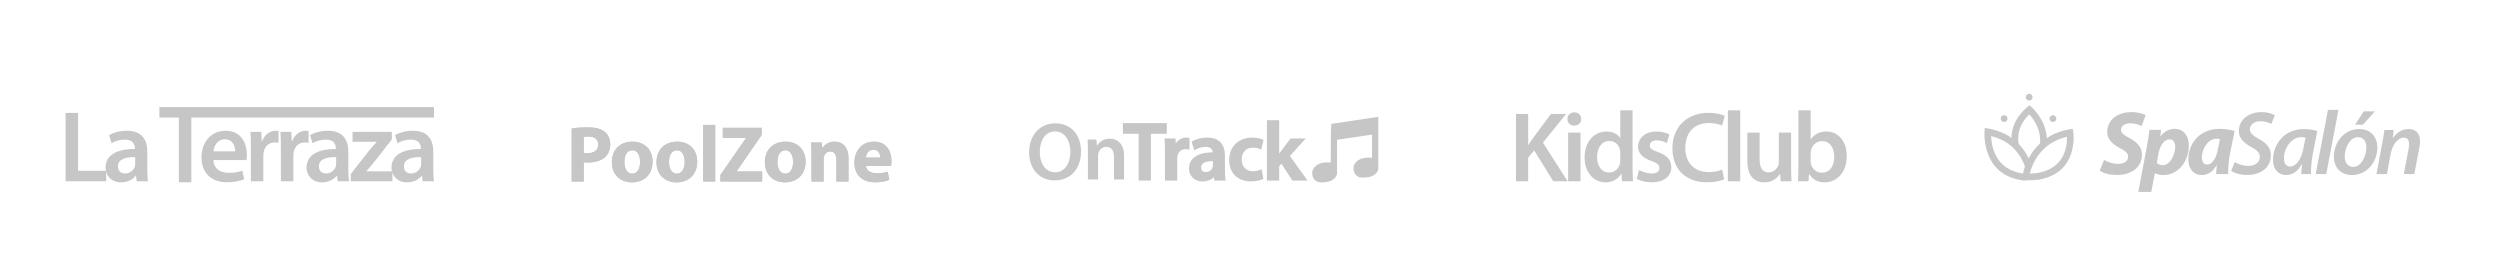 <?xml version="1.0" standalone="no"?>
<!DOCTYPE svg PUBLIC "-//W3C//DTD SVG 1.1//EN" "http://www.w3.org/Graphics/SVG/1.1/DTD/svg11.dtd">
<svg width="100%" height="100%" viewBox="0 0 627 70" version="1.1" xmlns="http://www.w3.org/2000/svg" xmlns:xlink="http://www.w3.org/1999/xlink" xml:space="preserve" style="fill-rule:evenodd;clip-rule:evenodd;stroke-linejoin:round;stroke-miterlimit:1.414;">
    <g transform="matrix(1,0,0,1,-705.375,-0)">
        <g id="Página 2" transform="matrix(1,0,0,1,705.375,0)">
            <g id="Capa 1">
                <path d="M380.208,28.573L383.265,28.573L383.265,36.341L383.338,36.341C383.74,35.69 384.166,35.089 384.568,34.512L388.978,28.573L392.787,28.573L386.972,35.766L393.162,45.463L389.553,45.463L384.769,37.72L383.265,39.525L383.265,45.463L380.208,45.463L380.208,28.573Z" style="fill:rgb(198,198,198);fill-rule:nonzero;"/>
                <path d="M393.284,33.26L396.391,33.26L396.391,45.463L393.284,45.463L393.284,33.26ZM396.568,29.851C396.568,30.78 395.891,31.506 394.814,31.506C393.786,31.506 393.109,30.78 393.109,29.851C393.109,28.899 393.811,28.173 394.839,28.173C395.891,28.173 396.542,28.899 396.568,29.851" style="fill:rgb(198,198,198);fill-rule:nonzero;"/>
                <path d="M406.365,38.347C406.365,38.096 406.341,37.796 406.289,37.545C406.013,36.341 405.037,35.364 403.632,35.364C401.654,35.364 400.552,37.118 400.552,39.399C400.552,41.629 401.654,43.259 403.608,43.259C404.861,43.259 405.963,42.407 406.265,41.077C406.341,40.803 406.365,40.502 406.365,40.176L406.365,38.347ZM409.446,27.671L409.446,42.03C409.446,43.284 409.497,44.636 409.547,45.463L406.791,45.463L406.665,43.533L406.615,43.533C405.889,44.888 404.411,45.74 402.631,45.74C399.724,45.74 397.419,43.259 397.419,39.499C397.393,35.415 399.949,32.984 402.882,32.984C404.56,32.984 405.762,33.686 406.315,34.587L406.365,34.587L406.365,27.671L409.446,27.671Z" style="fill:rgb(198,198,198);fill-rule:nonzero;"/>
                <path d="M411.098,42.633C411.801,43.059 413.128,43.51 414.231,43.51C415.584,43.51 416.185,42.959 416.185,42.157C416.185,41.329 415.685,40.903 414.181,40.376C411.801,39.55 410.797,38.247 410.821,36.818C410.821,34.664 412.601,32.985 415.433,32.985C416.788,32.985 417.964,33.335 418.667,33.71L418.065,35.892C417.538,35.592 416.561,35.19 415.484,35.19C414.382,35.19 413.781,35.717 413.781,36.469C413.781,37.245 414.356,37.62 415.91,38.173C418.115,38.973 419.142,40.101 419.168,41.906C419.168,44.111 417.439,45.715 414.205,45.715C412.728,45.715 411.399,45.363 410.497,44.862L411.098,42.633Z" style="fill:rgb(198,198,198);fill-rule:nonzero;"/>
                <path d="M432.422,44.962C431.696,45.338 430.092,45.714 428.062,45.714C422.698,45.714 419.442,42.355 419.442,37.218C419.442,31.656 423.301,28.297 428.462,28.297C430.491,28.297 431.946,28.723 432.573,29.049L431.895,31.505C431.093,31.154 429.992,30.854 428.589,30.854C425.156,30.854 422.674,33.009 422.674,37.069C422.674,40.777 424.854,43.157 428.561,43.157C429.815,43.157 431.118,42.908 431.921,42.532L432.422,44.962Z" style="fill:rgb(198,198,198);fill-rule:nonzero;"/>
                <rect x="433.346" y="27.671" width="3.109" height="17.792" style="fill:rgb(198,198,198);fill-rule:nonzero;"/>
                <path d="M449.208,41.805C449.208,43.258 449.257,44.462 449.308,45.463L446.601,45.463L446.451,43.61L446.4,43.61C445.875,44.486 444.672,45.74 442.491,45.74C440.262,45.74 438.232,44.412 438.232,40.426L438.232,33.26L441.313,33.26L441.313,39.9C441.313,41.93 441.966,43.234 443.594,43.234C444.822,43.234 445.624,42.356 445.948,41.58C446.049,41.304 446.125,40.979 446.125,40.627L446.125,33.26L449.208,33.26L449.208,41.805Z" style="fill:rgb(198,198,198);fill-rule:nonzero;"/>
                <path d="M454.116,40.426C454.116,40.677 454.142,40.928 454.191,41.153C454.518,42.381 455.594,43.308 456.924,43.308C458.853,43.308 460.031,41.755 460.031,39.298C460.031,37.145 459.002,35.389 456.948,35.389C455.694,35.389 454.568,36.291 454.216,37.646C454.166,37.87 454.116,38.146 454.116,38.446L454.116,40.426ZM450.934,45.463C450.984,44.637 451.035,43.284 451.035,42.031L451.035,27.671L454.116,27.671L454.116,34.939L454.166,34.939C454.918,33.761 456.246,32.983 458.076,32.983C461.057,32.983 463.187,35.465 463.163,39.174C463.163,43.559 460.381,45.738 457.624,45.738C456.046,45.738 454.643,45.137 453.765,43.634L453.716,43.634L453.565,45.463L450.934,45.463Z" style="fill:rgb(198,198,198);fill-rule:nonzero;"/>
                <path d="M146.397,38.343C146.656,38.403 146.976,38.424 147.416,38.424C149.036,38.424 150.035,37.605 150.035,36.225C150.035,34.986 149.175,34.245 147.658,34.245C147.037,34.245 146.617,34.305 146.397,34.366L146.397,38.343ZM143.379,32.227C144.317,32.066 145.637,31.948 147.497,31.948C149.374,31.948 150.714,32.308 151.615,33.027C152.475,33.705 153.053,34.825 153.053,36.145C153.053,37.464 152.614,38.583 151.816,39.343C150.774,40.323 149.237,40.762 147.437,40.762C147.037,40.762 146.677,40.742 146.397,40.704L146.397,45.52L143.379,45.52L143.379,32.227Z" style="fill:rgb(198,198,198);fill-rule:nonzero;"/>
                <path d="M146.397,38.343C146.656,38.403 146.976,38.424 147.416,38.424C149.036,38.424 150.035,37.605 150.035,36.225C150.035,34.986 149.175,34.245 147.658,34.245C147.037,34.245 146.617,34.305 146.397,34.366L146.397,38.343ZM143.379,32.227C144.317,32.066 145.637,31.948 147.497,31.948C149.374,31.948 150.714,32.308 151.615,33.027C152.475,33.705 153.053,34.825 153.053,36.145C153.053,37.464 152.614,38.583 151.816,39.343C150.774,40.323 149.237,40.762 147.437,40.762C147.037,40.762 146.677,40.742 146.397,40.704L146.397,45.52L143.379,45.52L143.379,32.227Z" style="fill:rgb(198,198,198);fill-rule:nonzero;"/>
                <path d="M156.591,40.623C156.591,42.303 157.291,43.561 158.591,43.561C159.769,43.561 160.529,42.382 160.529,40.623C160.529,39.164 159.968,37.684 158.591,37.684C157.131,37.684 156.591,39.183 156.591,40.623M163.667,40.523C163.667,44.101 161.129,45.74 158.511,45.74C155.651,45.74 153.453,43.861 153.453,40.704C153.453,37.545 155.531,35.525 158.67,35.525C161.67,35.525 163.667,37.584 163.667,40.523" style="fill:rgb(198,198,198);fill-rule:nonzero;"/>
                <path d="M156.591,40.623C156.591,42.303 157.291,43.561 158.591,43.561C159.769,43.561 160.529,42.382 160.529,40.623C160.529,39.164 159.968,37.684 158.591,37.684C157.131,37.684 156.591,39.183 156.591,40.623M163.667,40.523C163.667,44.101 161.129,45.74 158.511,45.74C155.651,45.74 153.453,43.861 153.453,40.704C153.453,37.545 155.531,35.525 158.67,35.525C161.67,35.525 163.667,37.584 163.667,40.523" style="fill:rgb(198,198,198);fill-rule:nonzero;"/>
                <path d="M167.785,40.623C167.785,42.303 168.485,43.561 169.785,43.561C170.963,43.561 171.723,42.382 171.723,40.623C171.723,39.164 171.163,37.684 169.785,37.684C168.325,37.684 167.785,39.183 167.785,40.623M174.861,40.523C174.861,44.101 172.322,45.74 169.703,45.74C166.845,45.74 164.647,43.861 164.647,40.704C164.647,37.545 166.726,35.525 169.863,35.525C172.864,35.525 174.861,37.584 174.861,40.523" style="fill:rgb(198,198,198);fill-rule:nonzero;"/>
                <path d="M167.785,40.623C167.785,42.303 168.485,43.561 169.785,43.561C170.963,43.561 171.723,42.382 171.723,40.623C171.723,39.164 171.163,37.684 169.785,37.684C168.325,37.684 167.785,39.183 167.785,40.623M174.861,40.523C174.861,44.101 172.322,45.74 169.703,45.74C166.845,45.74 164.647,43.861 164.647,40.704C164.647,37.545 166.726,35.525 169.863,35.525C172.864,35.525 174.861,37.584 174.861,40.523" style="fill:rgb(198,198,198);fill-rule:nonzero;"/>
                <rect x="176.34" y="31.327" width="3.037" height="14.193" style="fill:rgb(198,198,198);fill-rule:nonzero;"/>
                <rect x="176.34" y="31.327" width="3.037" height="14.193" style="fill:rgb(198,198,198);fill-rule:nonzero;"/>
                <path d="M180.677,43.882L187.094,34.646L187.094,34.565L181.277,34.565L181.277,32.046L191.053,32.046L191.053,33.806L184.776,42.921L184.776,43.002L191.152,43.002L191.152,45.521L180.677,45.521L180.677,43.882Z" style="fill:rgb(198,198,198);fill-rule:nonzero;"/>
                <path d="M180.677,43.882L187.094,34.646L187.094,34.565L181.277,34.565L181.277,32.046L191.053,32.046L191.053,33.806L184.776,42.921L184.776,43.002L191.152,43.002L191.152,45.521L180.677,45.521L180.677,43.882Z" style="fill:rgb(198,198,198);fill-rule:nonzero;"/>
                <path d="M194.971,40.623C194.971,42.303 195.671,43.561 196.97,43.561C198.149,43.561 198.907,42.382 198.907,40.623C198.907,39.164 198.348,37.684 196.97,37.684C195.51,37.684 194.971,39.183 194.971,40.623M202.047,40.523C202.047,44.101 199.508,45.74 196.889,45.74C194.031,45.74 191.831,43.861 191.831,40.704C191.831,37.545 193.911,35.525 197.049,35.525C200.048,35.525 202.047,37.584 202.047,40.523" style="fill:rgb(198,198,198);fill-rule:nonzero;"/>
                <path d="M194.971,40.623C194.971,42.303 195.671,43.561 196.97,43.561C198.149,43.561 198.907,42.382 198.907,40.623C198.907,39.164 198.348,37.684 196.97,37.684C195.51,37.684 194.971,39.183 194.971,40.623M202.047,40.523C202.047,44.101 199.508,45.74 196.889,45.74C194.031,45.74 191.831,43.861 191.831,40.704C191.831,37.545 193.911,35.525 197.049,35.525C200.048,35.525 202.047,37.584 202.047,40.523" style="fill:rgb(198,198,198);fill-rule:nonzero;"/>
                <path d="M203.525,38.864C203.525,37.643 203.486,36.604 203.444,35.745L206.083,35.745L206.224,37.083L206.285,37.083C206.684,36.464 207.683,35.525 209.302,35.525C211.303,35.525 212.802,36.844 212.802,39.722L212.802,45.52L209.762,45.52L209.762,40.103C209.762,38.843 209.323,37.984 208.223,37.984C207.384,37.984 206.883,38.564 206.684,39.123C206.603,39.303 206.564,39.603 206.564,39.883L206.564,45.52L203.525,45.52L203.525,38.864Z" style="fill:rgb(198,198,198);fill-rule:nonzero;"/>
                <path d="M203.525,38.864C203.525,37.643 203.486,36.604 203.444,35.745L206.083,35.745L206.224,37.083L206.285,37.083C206.684,36.464 207.683,35.525 209.302,35.525C211.303,35.525 212.802,36.844 212.802,39.722L212.802,45.52L209.762,45.52L209.762,40.103C209.762,38.843 209.323,37.984 208.223,37.984C207.384,37.984 206.883,38.564 206.684,39.123C206.603,39.303 206.564,39.603 206.564,39.883L206.564,45.52L203.525,45.52L203.525,38.864Z" style="fill:rgb(198,198,198);fill-rule:nonzero;"/>
                <path d="M220.757,39.523C220.757,38.783 220.436,37.543 219.038,37.543C217.758,37.543 217.238,38.704 217.157,39.523L220.757,39.523ZM217.178,41.602C217.277,42.862 218.516,43.461 219.937,43.461C220.975,43.461 221.816,43.32 222.635,43.061L223.034,45.12C222.037,45.52 220.817,45.721 219.496,45.721C216.179,45.721 214.28,43.801 214.28,40.741C214.28,38.264 215.819,35.525 219.216,35.525C222.377,35.525 223.575,37.984 223.575,40.402C223.575,40.923 223.516,41.383 223.475,41.602L217.178,41.602Z" style="fill:rgb(198,198,198);fill-rule:nonzero;"/>
                <path d="M220.757,39.523C220.757,38.783 220.436,37.543 219.038,37.543C217.758,37.543 217.238,38.704 217.157,39.523L220.757,39.523ZM217.178,41.602C217.277,42.862 218.516,43.461 219.937,43.461C220.975,43.461 221.816,43.32 222.635,43.061L223.034,45.12C222.037,45.52 220.817,45.721 219.496,45.721C216.179,45.721 214.28,43.801 214.28,40.741C214.28,38.264 215.819,35.525 219.216,35.525C222.377,35.525 223.575,37.984 223.575,40.402C223.575,40.923 223.516,41.383 223.475,41.602L217.178,41.602Z" style="fill:rgb(198,198,198);fill-rule:nonzero;"/>
                <path d="M16.451,28.316L19.581,28.316L19.581,42.839L26.626,42.839L26.626,45.461L16.451,45.461L16.451,28.316Z" style="fill:rgb(198,198,198);fill-rule:nonzero;"/>
                <path d="M33.9,39.407C31.685,39.356 29.575,39.84 29.575,41.721C29.575,42.943 30.363,43.502 31.356,43.502C32.602,43.502 33.517,42.688 33.796,41.798C33.874,41.57 33.9,41.315 33.9,41.111L33.9,39.407ZM34.305,45.461L34.101,44.086L34.027,44.086C33.263,45.053 31.966,45.74 30.363,45.74C27.871,45.74 26.472,43.934 26.472,42.052C26.472,38.924 29.244,37.346 33.823,37.373L33.823,37.169C33.823,36.355 33.492,35.006 31.305,35.006C30.083,35.006 28.812,35.388 27.971,35.922L27.36,33.886C28.277,33.327 29.879,32.793 31.839,32.793C35.806,32.793 36.951,35.312 36.951,38.008L36.951,42.484C36.951,43.604 37.002,44.698 37.128,45.461L34.305,45.461Z" style="fill:rgb(198,198,198);fill-rule:nonzero;"/>
                <path d="M44.86,29.484L39.976,29.484L39.976,26.864L108.847,26.864L108.847,29.484L47.988,29.484L47.988,45.716L44.86,45.716L44.86,29.484Z" style="fill:rgb(198,198,198);fill-rule:nonzero;"/>
                <path d="M58.975,37.956C59,36.811 58.491,34.93 56.406,34.93C54.472,34.93 53.66,36.685 53.53,37.956L58.975,37.956ZM53.53,40.145C53.607,42.382 55.362,43.349 57.348,43.349C58.797,43.349 59.84,43.145 60.781,42.789L61.238,44.95C60.169,45.383 58.696,45.715 56.914,45.715C52.895,45.715 50.53,43.247 50.53,39.458C50.53,36.024 52.616,32.792 56.582,32.792C60.603,32.792 61.925,36.099 61.925,38.821C61.925,39.406 61.874,39.864 61.825,40.145L53.53,40.145Z" style="fill:rgb(198,198,198);fill-rule:nonzero;"/>
                <path d="M62.916,37.067C62.916,35.388 62.89,34.192 62.814,33.072L65.536,33.072L65.638,35.437L65.74,35.437C66.35,33.684 67.8,32.793 69.121,32.793C69.428,32.793 69.604,32.819 69.859,32.869L69.859,35.821C69.604,35.769 69.327,35.719 68.945,35.719C67.443,35.719 66.426,36.685 66.146,38.083C66.095,38.363 66.046,38.694 66.046,39.05L66.046,45.461L62.916,45.461L62.916,37.067Z" style="fill:rgb(198,198,198);fill-rule:nonzero;"/>
                <path d="M70.443,37.067C70.443,35.388 70.417,34.192 70.341,33.072L73.063,33.072L73.165,35.437L73.265,35.437C73.877,33.684 75.326,32.793 76.649,32.793C76.954,32.793 77.133,32.819 77.386,32.869L77.386,35.821C77.133,35.769 76.852,35.719 76.47,35.719C74.97,35.719 73.953,36.685 73.673,38.083C73.622,38.363 73.571,38.694 73.571,39.05L73.571,45.461L70.443,45.461L70.443,37.067Z" style="fill:rgb(198,198,198);fill-rule:nonzero;"/>
                <path d="M84.305,39.407C82.091,39.356 79.98,39.84 79.98,41.721C79.98,42.943 80.769,43.502 81.761,43.502C83.007,43.502 83.923,42.688 84.203,41.798C84.279,41.57 84.305,41.315 84.305,41.111L84.305,39.407ZM84.711,45.461L84.507,44.086L84.432,44.086C83.668,45.053 82.373,45.74 80.769,45.74C78.276,45.74 76.877,43.934 76.877,42.052C76.877,38.924 79.649,37.346 84.228,37.373L84.228,37.169C84.228,36.355 83.899,35.006 81.71,35.006C80.488,35.006 79.217,35.388 78.378,35.922L77.766,33.886C78.684,33.327 80.286,32.793 82.243,32.793C86.213,32.793 87.356,35.312 87.356,38.008L87.356,42.484C87.356,43.604 87.408,44.698 87.535,45.461L84.711,45.461Z" style="fill:rgb(198,198,198);fill-rule:nonzero;"/>
                <path d="M87.966,43.655L92.62,37.702C93.257,36.939 93.79,36.328 94.452,35.616L94.452,35.565L88.423,35.565L88.423,33.072L98.268,33.072L98.268,34.982L93.714,40.805C93.104,41.543 92.518,42.255 91.882,42.917L91.882,42.968L98.42,42.968L98.42,45.461L87.966,45.461L87.966,43.655Z" style="fill:rgb(198,198,198);fill-rule:nonzero;"/>
                <path d="M105.617,39.407C103.403,39.356 101.292,39.84 101.292,41.721C101.292,42.943 102.08,43.502 103.073,43.502C104.319,43.502 105.234,42.688 105.515,41.798C105.591,41.57 105.617,41.315 105.617,41.111L105.617,39.407ZM106.025,45.461L105.818,44.086L105.744,44.086C104.981,45.053 103.683,45.74 102.08,45.74C99.588,45.74 98.189,43.934 98.189,42.052C98.189,38.924 100.961,37.346 105.54,37.373L105.54,37.169C105.54,36.355 105.209,35.006 103.022,35.006C101.802,35.006 100.529,35.388 99.69,35.922L99.08,33.886C99.994,33.327 101.598,32.793 103.556,32.793C107.523,32.793 108.668,35.312 108.668,38.008L108.668,42.484C108.668,43.604 108.719,44.698 108.847,45.461L106.025,45.461Z" style="fill:rgb(198,198,198);fill-rule:nonzero;"/>
                <path d="M264.623,43.206C262.197,43.206 260.778,40.964 260.778,38.147C260.778,35.29 262.115,32.965 264.623,32.965C267.152,32.965 268.447,35.433 268.447,38.045C268.447,40.943 267.07,43.206 264.623,43.206M264.685,30.93C260.778,30.93 258.106,33.932 258.106,38.189C258.106,42.26 260.573,45.239 264.479,45.239C268.304,45.239 271.12,42.589 271.12,37.941C271.12,33.995 268.735,30.93 264.685,30.93" style="fill:rgb(198,198,198);fill-rule:nonzero;"/>
                <path d="M278.357,34.776C276.692,34.776 275.602,35.722 275.17,36.503L275.108,36.503L274.986,35.002L272.765,35.002C272.827,35.866 272.847,36.832 272.847,37.983L272.847,45.014L275.397,45.014L275.397,39.135C275.397,38.847 275.418,38.538 275.499,38.313C275.766,37.551 276.466,36.832 277.473,36.832C278.85,36.832 279.386,37.922 279.386,39.361L279.386,45.014L281.914,45.014L281.914,39.073C281.914,35.908 280.105,34.776 278.357,34.776" style="fill:rgb(198,198,198);fill-rule:nonzero;"/>
                <path d="M292.634,30.881L281.618,30.881L281.618,33.55L285.565,33.55L285.565,45.29L288.646,45.29L288.646,33.55L292.634,33.55L292.634,30.881Z" style="fill:rgb(198,198,198);fill-rule:nonzero;"/>
                <path d="M298.328,34.613L298.107,34.568C297.884,34.523 297.723,34.5 297.456,34.5C296.583,34.5 295.541,34.963 294.876,35.975L294.822,34.725L292.062,34.725L292.082,35.02C292.141,35.876 292.165,36.806 292.165,38.23L292.165,45.29L295.244,45.29L295.244,39.832C295.244,39.577 295.282,39.329 295.321,39.106C295.534,38.047 296.278,37.416 297.312,37.416C297.591,37.416 297.795,37.453 297.997,37.494L298.328,37.561L298.328,34.613Z" style="fill:rgb(198,198,198);fill-rule:nonzero;"/>
                <path d="M304.192,40.394L304.192,41.499C304.192,41.672 304.168,41.837 304.121,41.971C303.943,42.542 303.332,43.156 302.412,43.156C302.062,43.156 301.248,43.042 301.248,41.993C301.248,41.615 301.368,41.316 301.613,41.076C302.067,40.632 302.956,40.398 304.192,40.394M307.211,42.608L307.211,38.99C307.211,36.094 305.646,34.5 302.803,34.5C301.393,34.5 299.987,34.846 299.041,35.426L298.859,35.537L299.517,37.733L299.825,37.537C300.499,37.108 301.474,36.842 302.371,36.842C303.493,36.842 304.083,37.299 304.127,38.202C301.875,38.231 300.171,38.758 299.188,39.736C298.524,40.396 298.188,41.245 298.188,42.26C298.188,43.878 299.363,45.516 301.61,45.516C302.713,45.516 303.716,45.136 304.435,44.459L304.557,45.29L307.405,45.29L307.352,44.968C307.26,44.421 307.211,43.605 307.211,42.608" style="fill:rgb(198,198,198);fill-rule:nonzero;"/>
                <path d="M314.213,37.025C315.093,37.025 315.661,37.234 316.012,37.391L316.316,37.527L316.899,35.093L316.694,34.997C316.042,34.695 315.036,34.499 314.13,34.499C310.632,34.499 308.282,36.758 308.282,40.12C308.282,43.386 310.416,45.496 313.719,45.496C315.04,45.496 316.111,45.217 316.673,44.956L316.868,44.865L316.415,42.447L316.1,42.579C315.688,42.752 315.101,42.949 314.213,42.949C312.519,42.949 311.425,41.791 311.425,39.994C311.415,39.109 311.701,38.326 312.23,37.791C312.725,37.29 313.411,37.025 314.213,37.025" style="fill:rgb(198,198,198);fill-rule:nonzero;"/>
                <path d="M323.51,39.114L327.479,34.725L323.676,34.725L321.169,38.062C321.061,38.203 320.945,38.364 320.821,38.542L320.821,30.14L317.74,30.14L317.74,45.29L320.821,45.29L320.821,41.703L321.378,41.054L324.138,45.29L327.929,45.29L323.51,39.114Z" style="fill:rgb(198,198,198);fill-rule:nonzero;"/>
                <path d="M333.887,31.07L333.852,32.405L333.793,32.439L333.776,35.244L333.776,35.286L333.745,40.798C333.745,40.798 330.486,40.174 329.24,42.571C329.24,42.571 328.473,44.919 330.677,45.686C330.677,45.686 334.558,46.261 335.326,43.672L335.326,35.055L344.128,33.744L344.095,39.599C344.095,39.599 340.837,38.978 339.591,41.372C339.591,41.372 338.824,43.721 341.028,44.487C341.028,44.487 344.91,45.061 345.676,42.475L345.676,33.513L345.676,30.351L345.676,29.296L333.887,31.07Z" style="fill:rgb(198,198,198);"/>
                <path d="M506.179,34.245C506.311,32.198 507.24,30.331 508.945,28.686C509.829,29.661 511.529,31.901 511.665,34.822C511.702,35.626 511.609,36.43 511.408,37.232C512.086,36.727 512.834,36.362 513.349,35.532C513.358,35.263 513.371,34.993 513.358,34.723C513.132,30.053 509.681,27.001 509.533,26.874L508.983,26.395L508.427,26.868C505.985,28.95 504.66,31.399 504.486,34.149C504.455,34.641 504.473,35.121 504.511,35.594C505.295,36.119 505.899,36.824 506.577,37.455C506.281,36.453 506.107,35.366 506.179,34.245" style="fill:rgb(198,198,198);fill-rule:nonzero;"/>
                <path d="M507.272,43.518C500.307,42.461 499.445,36.501 499.383,34.124C505.796,35.703 507.737,40.824 508.3,43.205C508.483,42.31 508.773,41.439 509.209,40.631C507.926,37.518 505.052,33.376 498.706,32.25L497.796,32.088L497.714,33.008C497.704,33.114 496.873,43.655 507.016,45.195C507.314,45.24 507.588,45.256 507.858,45.256C507.913,45.256 507.972,45.251 508.028,45.25C508.068,44.687 508.137,44.117 508.238,43.547C507.918,43.561 507.615,43.569 507.272,43.518" style="fill:rgb(198,198,198);fill-rule:nonzero;"/>
                <path d="M518.375,34.297C511.638,35.906 509.629,41.297 509.079,43.511C509.807,43.509 510.402,43.488 510.926,43.401C517.963,42.239 518.459,36.534 518.375,34.297M508.959,45.207L507.093,45.204L507.209,44.254C507.221,44.154 508.538,34.288 518.989,32.439L519.838,32.288L519.974,33.14C519.99,33.242 521.491,43.374 511.202,45.074C510.462,45.196 509.655,45.207 508.959,45.207" style="fill:rgb(198,198,198);fill-rule:nonzero;"/>
                <path d="M508.068,24.379C508.068,24.849 508.45,25.231 508.919,25.231C509.385,25.231 509.767,24.849 509.767,24.379C509.767,23.909 509.385,23.531 508.919,23.531C508.45,23.531 508.068,23.909 508.068,24.379" style="fill:rgb(198,198,198);fill-rule:nonzero;"/>
                <path d="M501.786,29.746C501.786,30.216 502.166,30.595 502.635,30.595C503.103,30.595 503.485,30.216 503.485,29.746C503.485,29.275 503.103,28.896 502.635,28.896C502.166,28.896 501.786,29.275 501.786,29.746" style="fill:rgb(198,198,198);fill-rule:nonzero;"/>
                <path d="M514.026,29.746C514.026,30.216 514.408,30.595 514.875,30.595C515.345,30.595 515.727,30.216 515.727,29.746C515.727,29.275 515.345,28.896 514.875,28.896C514.408,28.896 514.026,29.275 514.026,29.746" style="fill:rgb(198,198,198);fill-rule:nonzero;"/>
                <path d="M527.697,40.116C528.604,40.661 529.897,41.092 531.302,41.092C532.572,41.092 533.729,40.502 533.729,39.3C533.729,38.438 533.071,37.871 531.665,37.145C530.032,36.261 528.491,35.082 528.491,33.086C528.491,30.003 531.189,28.121 534.522,28.121C536.382,28.121 537.47,28.529 538.128,28.892L537.107,31.613C536.609,31.34 535.52,30.91 534.25,30.933C532.731,30.933 531.937,31.703 531.937,32.543C531.937,33.427 532.867,33.971 534.16,34.697C536.019,35.672 537.198,36.919 537.198,38.733C537.198,42.134 534.386,43.88 530.985,43.88C528.853,43.88 527.334,43.336 526.609,42.792L527.697,40.116Z" style="fill:rgb(198,198,198);fill-rule:nonzero;"/>
                <path d="M540.938,40.887C541.301,41.227 541.8,41.431 542.435,41.431C544.18,41.431 545.541,38.937 545.541,36.76C545.541,35.876 545.178,34.946 544.112,34.946C542.888,34.946 541.754,36.329 541.346,38.506L540.938,40.887ZM536.29,48.143L538.421,36.85C538.67,35.535 538.943,33.699 539.079,32.565L542.004,32.565L541.8,34.175L541.845,34.175C542.752,32.973 544.067,32.316 545.405,32.316C547.809,32.316 548.965,34.243 548.965,36.511C548.965,40.366 546.403,43.902 542.548,43.902C541.641,43.902 540.87,43.676 540.484,43.449L540.439,43.449L539.532,48.143L536.29,48.143Z" style="fill:rgb(198,198,198);fill-rule:nonzero;"/>
                <path d="M556.765,34.878C556.515,34.832 556.198,34.787 555.881,34.787C553.771,34.787 552.229,37.372 552.229,39.436C552.229,40.524 552.66,41.273 553.568,41.273C554.542,41.273 555.745,40.162 556.243,37.44L556.765,34.878ZM555.813,43.654C555.835,42.996 555.903,42.248 555.971,41.454L555.903,41.454C554.883,43.291 553.476,43.903 552.184,43.903C550.189,43.903 548.828,42.361 548.828,40.048C548.828,36.307 551.3,32.316 556.765,32.316C558.08,32.316 559.509,32.565 560.438,32.86L559.259,38.665C558.987,40.094 558.783,42.27 558.828,43.654L555.813,43.654Z" style="fill:rgb(198,198,198);fill-rule:nonzero;"/>
                <path d="M560.482,40.637C561.344,41.204 562.591,41.612 563.929,41.612C565.403,41.612 566.764,40.819 566.764,39.345C566.764,38.347 566.106,37.667 564.609,36.873C562.841,35.92 561.502,34.697 561.502,32.883C561.502,29.957 564.042,28.12 567.126,28.12C568.827,28.12 569.938,28.551 570.528,28.892L569.666,31.091C569.167,30.819 568.147,30.388 566.9,30.411C565.221,30.411 564.269,31.386 564.269,32.406C564.269,33.449 565.13,34.061 566.559,34.878C568.418,35.852 569.53,37.077 569.53,38.937C569.53,41.998 567.058,43.88 563.634,43.88C561.775,43.88 560.255,43.358 559.575,42.814L560.482,40.637Z" style="fill:rgb(198,198,198);fill-rule:nonzero;"/>
                <path d="M578.236,34.515C577.964,34.447 577.624,34.401 577.148,34.401C574.699,34.401 572.817,37.145 572.817,39.662C572.817,40.819 573.248,41.771 574.404,41.771C575.628,41.771 577.125,40.23 577.647,37.418L578.236,34.515ZM577.148,43.653C577.171,42.996 577.261,42.112 577.352,41.159L577.284,41.159C576.195,43.2 574.744,43.903 573.338,43.903C571.366,43.903 570.073,42.361 570.073,40.139C570.073,36.375 572.703,32.361 577.851,32.361C579.053,32.361 580.345,32.588 581.184,32.86L580.05,38.62C579.733,40.274 579.551,42.338 579.597,43.653L577.148,43.653Z" style="fill:rgb(198,198,198);fill-rule:nonzero;"/>
                <path d="M580.774,43.654L583.858,27.554L586.489,27.554L583.427,43.654L580.774,43.654Z" style="fill:rgb(198,198,198);fill-rule:nonzero;"/>
                <path d="M595.627,27.916L592.634,31.272L590.638,31.272L592.837,27.916L595.627,27.916ZM588.053,39.277C588.053,40.796 588.87,41.862 590.207,41.862C592.18,41.862 593.496,39.141 593.496,36.941C593.496,35.807 592.997,34.401 591.386,34.401C589.277,34.401 588.053,37.213 588.053,39.277M596.239,36.941C596.239,40.683 593.609,43.902 589.844,43.902C587.056,43.902 585.332,41.975 585.332,39.345C585.332,35.603 587.94,32.36 591.704,32.36C594.675,32.36 596.239,34.492 596.239,36.941" style="fill:rgb(198,198,198);fill-rule:nonzero;"/>
                <path d="M596.011,43.654L597.44,36.035C597.712,34.72 597.871,33.563 598.007,32.611L600.342,32.611L600.116,34.606L600.161,34.606C601.181,33.11 602.587,32.361 604.129,32.361C605.694,32.361 606.941,33.314 606.941,35.4C606.941,35.899 606.851,36.67 606.737,37.237L605.512,43.654L602.882,43.654L604.061,37.418C604.129,37.01 604.197,36.534 604.197,36.103C604.197,35.196 603.857,34.516 602.814,34.516C601.612,34.516 600.07,35.967 599.594,38.552L598.642,43.654L596.011,43.654Z" style="fill:rgb(198,198,198);fill-rule:nonzero;"/>
            </g>
        </g>
    </g>
</svg>
